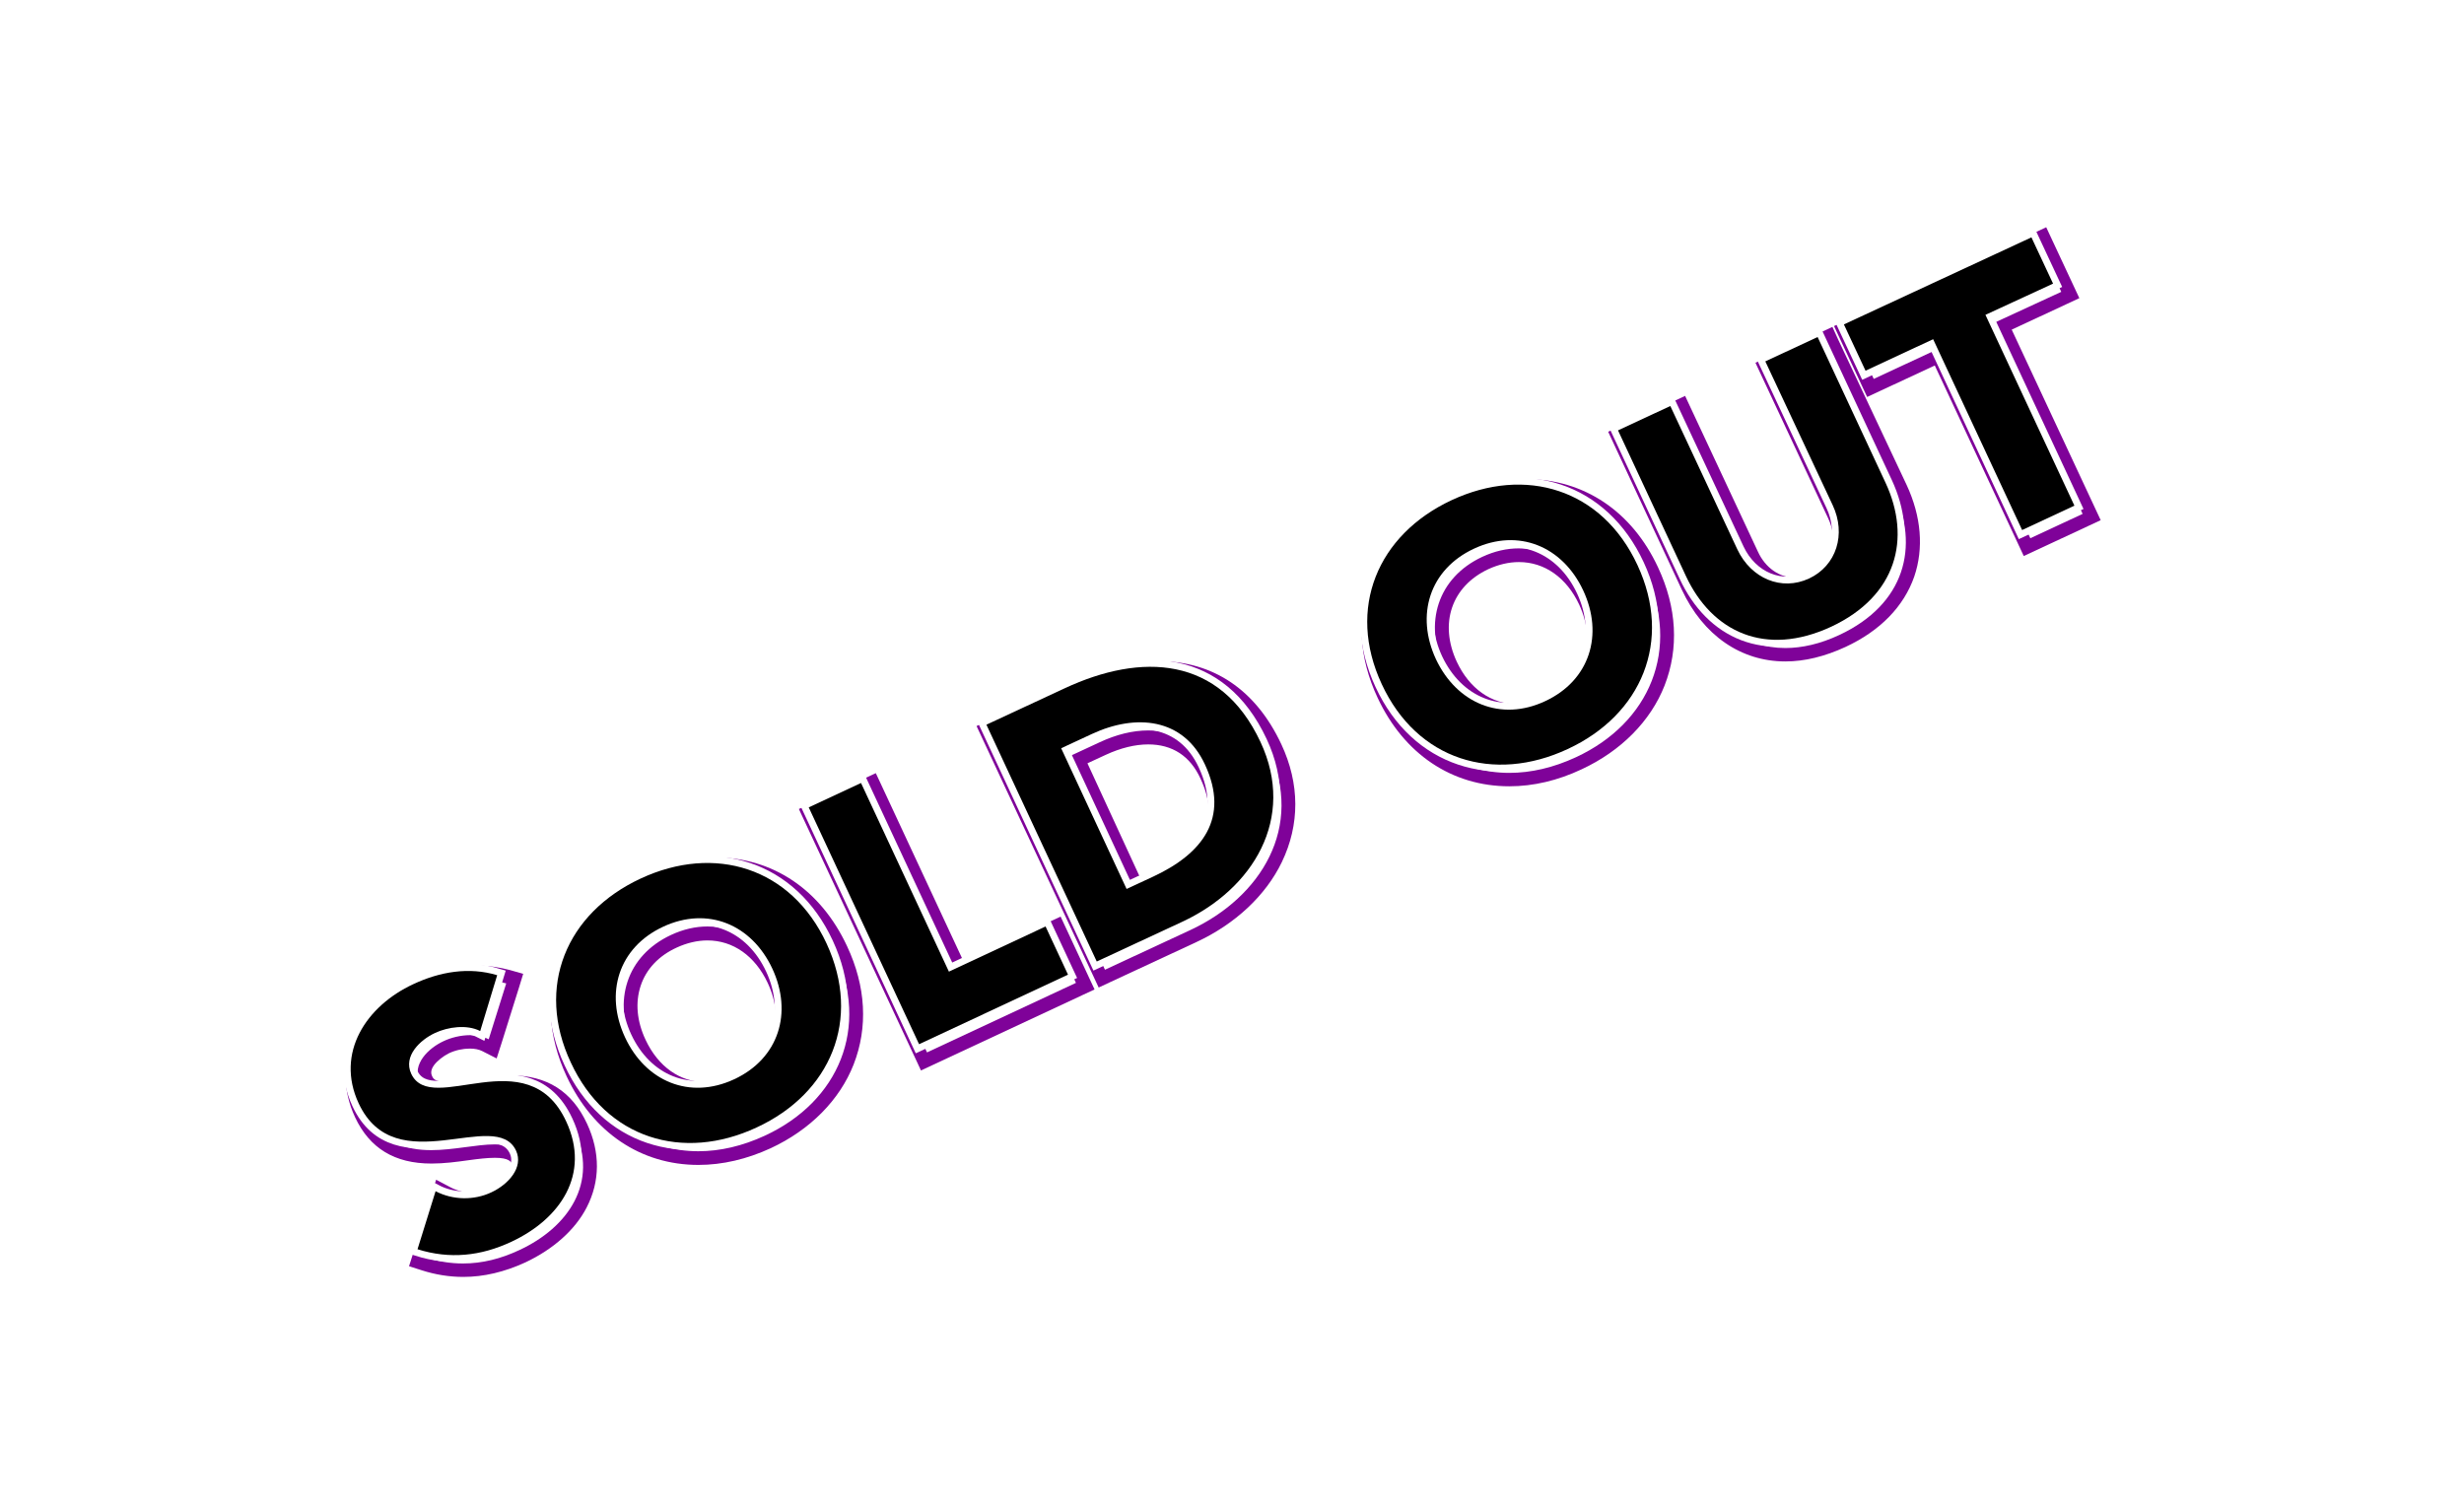 <?xml version="1.0" encoding="utf-8"?>
<!-- Generator: Adobe Illustrator 25.2.0, SVG Export Plug-In . SVG Version: 6.00 Build 0)  -->
<svg version="1.1" xmlns="http://www.w3.org/2000/svg" xmlns:xlink="http://www.w3.org/1999/xlink" x="0px" y="0px"
	 viewBox="0 0 900 550" style="enable-background:new 0 0 900 550;" xml:space="preserve">
<style type="text/css">
	.st0{fill:#FFFFFF;}
	.st1{fill:url(#SVGID_1_);}
	.st2{fill:#7F0299;}
	.st3{fill:url(#SVGID_2_);}
	.st4{fill:url(#SVGID_3_);}
	.st5{fill:url(#SVGID_4_);}
	.st6{fill:url(#SVGID_5_);}
	.st7{filter:url(#Adobe_OpacityMaskFilter);}
	.st8{fill:url(#SVGID_7_);}
	.st9{opacity:0.6;mask:url(#SVGID_6_);fill:url(#SVGID_8_);}
	.st10{opacity:0.4;}
	.st11{fill:none;stroke:#7F0299;stroke-width:10;stroke-linecap:round;stroke-miterlimit:10;}
	.st12{fill:url(#SVGID_9_);}
	.st13{filter:url(#Adobe_OpacityMaskFilter_1_);}
	.st14{fill:url(#SVGID_11_);}
	.st15{opacity:0.6;mask:url(#SVGID_10_);fill:url(#SVGID_12_);}
	.st16{fill:none;stroke:#FFFFFF;stroke-width:10;stroke-linecap:round;stroke-miterlimit:10;}
	.st17{fill:#FFFFFF;stroke:#FFFFFF;stroke-width:5;stroke-miterlimit:10;}
</style>
<g id="social-prod">
</g>
<g id="business-prod">
</g>
<g id="tag-prod">
</g>
<g id="sold-out">
	<g>
		<g>
			<path class="st0" d="M169.2,464c-4.8,0-9.6-0.8-14.3-2.3l-2.4-0.8l8.2-26.5l2.7,1.4c2.9,1.5,6.1,2.3,9.5,2.3c3,0,6.1-0.7,8.7-1.9
				c2.9-1.4,5.4-3.4,6.9-5.5c1.5-2.2,1.8-4.4,0.9-6.3c-1.3-2.7-3.9-3.9-8.6-3.9c-3,0-6.4,0.5-10.1,0.9c-4.3,0.6-8.7,1.1-13.1,1.1
				c-16.5,0-22.5-8.8-25.6-15.4c-4.4-9.3-4.2-19,0.4-27.9c4.1-7.9,11.4-14.6,20.7-18.9c7.2-3.4,14.4-5.1,21.2-5.1
				c3.9,0,7.6,0.5,11.3,1.6l2.4,0.7l-8.1,25.6l-2.6-1.3c-1.5-0.8-3.5-1.2-5.6-1.2c-2.9,0-6,0.7-8.7,1.9c-2.6,1.2-5.1,3.2-6.5,5.2
				c-1.6,2.2-1.9,4.3-1,6.4c1.2,2.6,3.4,3.7,7.7,3.7c2.9,0,6.3-0.5,10-1.1c4.4-0.7,8.9-1.3,13.5-1.3c12.1,0,20.5,5.3,25.5,16.1
				c4.5,9.8,4.5,19.6,0,28.4c-4,7.7-11.6,14.5-21.3,19C183.6,462.3,176.3,464,169.2,464z"/>
			<path class="st2" d="M174.3,357.7c3.5,0,7.1,0.5,10.6,1.5l-6.4,20.4c-2-1-4.4-1.5-6.8-1.5c-3.4,0-7,0.9-9.7,2.2
				c-5.4,2.5-11.7,8.4-8.7,14.9c1.8,3.9,5.4,5.1,9.9,5.1c6.5,0,15.1-2.4,23.4-2.4c9,0,17.7,2.8,23.2,14.7c9,19.3-2.2,35.7-20.1,44
				c-6.8,3.2-13.6,4.9-20.6,4.9c-4.5,0-9-0.7-13.6-2.2l6.6-21.2c3.3,1.7,7,2.6,10.7,2.6c3.4,0,6.8-0.7,9.8-2.1
				c6.2-2.9,11.8-9.1,9-15.2c-1.9-4.2-5.9-5.4-10.9-5.4c-6.6,0-15.1,2.1-23.2,2.1c-9.2,0-18.1-2.6-23.4-14
				c-8.6-18.5,2.9-35.6,19.9-43.5C160.6,359.5,167.4,357.7,174.3,357.7 M174.3,352.7L174.3,352.7c-7.2,0-14.8,1.8-22.3,5.3
				c-9.8,4.6-17.5,11.7-21.9,20c-5,9.6-5.1,20-0.4,30.1c5.3,11.3,14.4,16.9,27.9,16.9c4.6,0,9.1-0.6,13.4-1.2c3.6-0.5,7-0.9,9.8-0.9
				c5.2,0,5.9,1.5,6.4,2.5c1.4,3.1-3.1,6.9-6.6,8.6c-2.3,1.1-5,1.7-7.7,1.7c-3,0-5.8-0.7-8.3-2l-5.3-2.8l-1.8,5.7l-6.6,21.2
				l-1.5,4.7l4.7,1.5c5,1.6,10.1,2.4,15.1,2.4c7.5,0,15.1-1.8,22.7-5.3c10.2-4.8,18.2-11.9,22.4-20.1c4.9-9.5,5-20.1,0.1-30.6
				c-5.5-11.8-14.6-17.6-27.8-17.6c-4.8,0-9.6,0.7-13.8,1.4c-3.5,0.5-6.9,1-9.6,1c-4.4,0-5-1.3-5.4-2.2c-0.2-0.5-0.8-1.8,0.7-3.9
				c1.2-1.6,3.3-3.3,5.5-4.4c2.3-1.1,5.1-1.7,7.6-1.7c1.8,0,3.3,0.3,4.5,0.9l5.3,2.7l1.8-5.6l6.4-20.4l1.5-4.9l-4.9-1.4
				C182.4,353.3,178.4,352.7,174.3,352.7L174.3,352.7z"/>
		</g>
		<g>
			<path class="st0" d="M255.1,423c-20,0-36.7-11.2-45.9-30.8c-6.6-14.1-7.4-28.4-2.3-41.3c4.9-12.4,15.2-22.9,29-29.3
				c8.4-3.9,17-5.9,25.4-5.9c20,0,36.7,11.2,45.9,30.8c6.6,14.1,7.4,28.4,2.3,41.3c-4.9,12.4-15.2,22.9-29,29.3
				C272,421,263.5,423,255.1,423z M258.5,340.9c-4.1,0-8.2,1-12.3,2.9c-14.7,6.9-19.8,21.8-12.7,37.1c5,10.6,14,17,24.3,17
				c0,0,0,0,0,0c4.1,0,8.2-1,12.3-2.9c7.3-3.4,12.3-8.8,14.6-15.5c2.2-6.6,1.5-14.3-1.9-21.6C277.8,347.2,268.7,340.9,258.5,340.9z"
				/>
			<path class="st2" d="M261.3,318.2c18.2,0,34.6,10,43.6,29.4c12.9,27.7,1.5,54.7-25.5,67.2c-8.2,3.8-16.4,5.7-24.3,5.7
				c-18.2,0-34.6-10-43.6-29.4c-12.9-27.7-1.5-54.7,25.5-67.2C245.1,320.1,253.4,318.2,261.3,318.2 M257.8,400.3
				c4.3,0,8.8-1,13.3-3.1c16.3-7.6,21.4-24.3,13.9-40.4c-5.4-11.7-15.4-18.4-26.6-18.4c-4.3,0-8.8,1-13.3,3.1
				c-16.3,7.6-21.4,24.3-13.9,40.4C236.7,393.6,246.6,400.3,257.8,400.3 M261.3,313.2v5V313.2L261.3,313.2c-8.8,0-17.7,2.1-26.4,6.2
				c-14.4,6.7-25.2,17.6-30.3,30.6c-5.3,13.6-4.5,28.5,2.4,43.2c9.6,20.5,27.1,32.3,48.1,32.3c8.8,0,17.7-2.1,26.4-6.1
				c14.4-6.7,25.2-17.6,30.3-30.6c5.3-13.6,4.5-28.5-2.4-43.2C299.8,325,282.3,313.2,261.3,313.2L261.3,313.2z M257.8,395.3
				c-9.4,0-17.4-5.7-22-15.5c-3.2-6.8-3.8-13.6-1.8-19.7c2-6.1,6.6-11,13.2-14c3.7-1.7,7.5-2.6,11.2-2.6c9.4,0,17.4,5.7,22,15.5
				c3.2,6.8,3.8,13.6,1.8,19.7c-2,6.1-6.6,11-13.2,14C265.3,394.5,261.5,395.3,257.8,395.3L257.8,395.3z"/>
		</g>
		<g>
			<polygon class="st0" points="295,296.7 318.6,285.7 350.8,354.7 386.1,338.2 396.4,360.3 337.5,387.8 			"/>
			<path class="st2" d="M317.4,289l32.1,68.9l35.3-16.5l8.2,17.6l-54.4,25.4l-40.4-86.5L317.4,289 M319.9,282.4l-4.5,2.1l-19.1,8.9
				l-4.5,2.1l2.1,4.5l40.4,86.5l2.1,4.5l4.5-2.1l54.4-25.4l4.5-2.1l-2.1-4.5l-8.2-17.6l-2.1-4.5l-4.5,2.1L352,351.3l-30-64.4
				L319.9,282.4L319.9,282.4z"/>
		</g>
		<g>
			<path class="st0" d="M359.9,266.5l30.9-14.4c11.5-5.4,22.4-8.1,32.4-8.1c19,0,33.6,10,42.5,28.9c6.5,13.9,6.6,28,0.3,41
				c-5.7,11.7-16.4,21.7-30.1,28l-33.4,15.6L359.9,266.5z M415.7,324.4l7.6-3.6c19.4-9,25.1-21.3,17.5-37.6
				c-5.4-11.5-14.6-13.9-21.4-13.9c-5.2,0-10.9,1.4-16.6,4l-9,4.2L415.7,324.4z"/>
			<path class="st2" d="M423.2,246.5c16.4,0,31,7.8,40.2,27.5c13.1,28-2.8,53.7-28.6,65.7l-31.2,14.5l-40.4-86.5l28.6-13.3
				C402.4,249.4,413.2,246.5,423.2,246.5 M414.5,327.7l9.9-4.6c17.7-8.3,27.9-21.2,18.7-40.9c-5-10.8-13.8-15.4-23.7-15.4
				c-5.7,0-11.7,1.5-17.7,4.3l-11.2,5.2L414.5,327.7 M423.2,241.5v5V241.5L423.2,241.5c-10.4,0-21.6,2.8-33.4,8.3l-28.6,13.3
				l-4.5,2.1l2.1,4.5l40.4,86.5l2.1,4.5l4.5-2.1l31.2-14.5c14.2-6.6,25.3-17,31.2-29.2c6.6-13.7,6.6-28.6-0.2-43.1
				C458.7,252,443.2,241.5,423.2,241.5L423.2,241.5z M397.2,278.8l6.7-3.1c5.4-2.5,10.7-3.8,15.5-3.8c8.8,0,15.3,4.2,19.1,12.5
				c3.7,7.9,3.9,14.5,0.8,20.2c-2.9,5.3-8.6,10-17.2,14l-5.4,2.5L397.2,278.8L397.2,278.8z"/>
		</g>
		<g>
			<path class="st0" d="M551.4,284.9c-20,0-36.7-11.2-45.9-30.8c-6.6-14.1-7.4-28.4-2.3-41.3c4.9-12.4,15.2-22.9,29-29.3
				c8.4-3.9,16.9-5.9,25.4-5.9c20,0,36.7,11.2,45.9,30.8c6.6,14.1,7.4,28.4,2.3,41.3c-4.9,12.4-15.2,22.9-29,29.3
				C568.3,282.9,559.8,284.9,551.4,284.9z M554.8,202.7c-4.1,0-8.2,1-12.3,2.9c-7.3,3.4-12.3,8.8-14.6,15.5
				c-2.2,6.6-1.5,14.3,1.9,21.6c5,10.6,14,17,24.3,17h0c4.1,0,8.2-1,12.3-2.9c14.7-6.9,19.8-21.8,12.7-37.1
				C574.1,209.1,565,202.7,554.8,202.7z"/>
			<path class="st2" d="M557.5,180c18.2,0,34.6,10,43.6,29.4c12.9,27.7,1.5,54.7-25.5,67.2c-8.2,3.8-16.4,5.7-24.3,5.7
				c-18.2,0-34.6-10-43.6-29.4c-12.9-27.7-1.5-54.7,25.5-67.2C541.4,181.9,549.7,180,557.5,180 M554.1,262.2c4.3,0,8.8-1,13.3-3.1
				c16.3-7.6,21.4-24.3,13.9-40.4c-5.4-11.7-15.4-18.4-26.6-18.4c-4.3,0-8.8,1-13.3,3.1c-16.3,7.6-21.4,24.3-13.9,40.4
				C533,255.4,542.9,262.2,554.1,262.2 M557.5,175L557.5,175c-8.8,0-17.7,2.1-26.4,6.1c-14.4,6.7-25.2,17.6-30.3,30.6
				c-5.3,13.6-4.5,28.5,2.4,43.2c9.6,20.5,27.1,32.3,48.1,32.3c8.8,0,17.7-2.1,26.4-6.2c14.4-6.7,25.2-17.6,30.3-30.6
				c5.3-13.6,4.5-28.5-2.4-43.2C596.1,186.8,578.6,175,557.5,175L557.5,175z M554.1,257.2c-9.4,0-17.4-5.7-22-15.5
				c-6.5-14-1.9-27.5,11.5-33.8c3.7-1.7,7.5-2.6,11.2-2.6c9.4,0,17.4,5.7,22,15.5c6.5,14,1.9,27.5-11.5,33.8
				C561.6,256.3,557.8,257.2,554.1,257.2L554.1,257.2z"/>
		</g>
		<g>
			<path class="st0" d="M652,239.1c-15.3,0-28.2-9-35.6-24.8l-25.9-55.4l23.6-11l25.5,54.7c3.2,6.8,9.2,11,15.8,11
				c2.4,0,4.8-0.5,7.1-1.6c4.2-2,7.3-5.4,8.6-9.7c1.4-4.3,1-9.2-1.2-13.8l-25.5-54.7l23.6-11l25.9,55.4
				c10.9,23.3,2.8,44.8-21.1,55.9C665.7,237.4,658.7,239.1,652,239.1z"/>
			<path class="st2" d="M666.9,126.1l24.8,53.2c9.5,20.4,4.1,41.4-19.8,52.6c-7,3.3-13.7,4.8-19.8,4.8c-14.8,0-26.6-8.9-33.3-23.3
				l-24.8-53.2l19.1-8.9l24.5,52.4c3.6,7.8,10.6,12.4,18.1,12.4c2.7,0,5.4-0.6,8.1-1.8c10-4.7,13.6-16.2,8.6-26.8L647.8,135
				L666.9,126.1 M669.3,119.4l-4.5,2.1l-19.1,8.9l-4.5,2.1l2.1,4.5l24.5,52.4c1.9,4,2.3,8.3,1.1,12c-1.2,3.7-3.7,6.5-7.3,8.2
				c-2,0.9-4,1.4-6,1.4c-5.6,0-10.8-3.6-13.5-9.5l-24.5-52.4l-2.1-4.5l-4.5,2.1l-19.1,8.9l-4.5,2.1l2.1,4.5l24.8,53.2
				c7.8,16.7,21.6,26.2,37.8,26.2c7.1,0,14.4-1.8,22-5.3c12.7-5.9,21.3-14.8,25.1-25.7c3.5-10.3,2.6-21.9-2.8-33.5L671.4,124
				L669.3,119.4L669.3,119.4z"/>
		</g>
		<g>
			<polygon class="st0" points="707.9,130.3 683.2,141.8 673.2,120.4 746.2,86.3 756.2,107.7 731.5,119.3 764,188.9 740.4,199.9 			
				"/>
			<path class="st2" d="M745,89.7l7.9,16.9L728.2,118l32.5,69.7l-19.1,8.9l-32.5-69.7l-24.7,11.5l-7.9-16.9L745,89.7 M747.4,83
				l-4.5,2.1l-68.5,31.9l-4.5,2.1l2.1,4.5l7.9,16.9l2.1,4.5l4.5-2.1l20.2-9.4l30.4,65.1l2.1,4.5l4.5-2.1l19.1-8.9l4.5-2.1l-2.1-4.5
				l-30.4-65.1l20.2-9.4l4.5-2.1l-2.1-4.5l-7.9-16.9L747.4,83L747.4,83z"/>
		</g>
	</g>
	<g>
		<path class="st17" d="M175.4,376.6c-4.9-2.5-11.8-1.5-16.5,0.7c-5.4,2.5-11.7,8.4-8.7,14.9c7.4,15.8,42.5-13,56.6,17.4
			c9,19.3-2.2,35.7-20.1,44c-11.1,5.2-22.4,6.4-34.2,2.7l6.6-21.2c6.3,3.3,14.1,3.4,20.4,0.4c6.2-2.9,11.8-9.1,9-15.2
			c-7.4-15.9-44,11.6-57.5-17.3c-8.6-18.5,2.9-35.6,19.9-43.5c9.8-4.6,20.4-6.4,30.7-3.3L175.4,376.6z"/>
		<path class="st17" d="M234,320.9c27-12.6,55-4.1,67.9,23.7s1.5,54.7-25.5,67.2c-27,12.6-55,4.1-67.9-23.7
			C195.5,360.4,206.9,333.5,234,320.9z M268.2,394.2c16.3-7.6,21.4-24.3,13.9-40.4c-7.5-16.1-23.6-22.9-39.9-15.3
			c-16.3,7.6-21.4,24.3-13.9,40.4C235.8,395,251.9,401.8,268.2,394.2z"/>
		<path class="st17" d="M295.4,294.9l19.1-8.9l32.1,68.9l35.3-16.5l8.2,17.6l-54.4,25.4L295.4,294.9z"/>
		<path class="st17" d="M360.3,264.7l28.6-13.3c27.9-13,56.7-12,71.5,19.6c13.1,28-2.8,53.7-28.6,65.7l-31.2,14.5L360.3,264.7z
			 M411.5,324.7l9.9-4.6c17.7-8.3,27.9-21.2,18.7-40.9c-7.9-17-25.2-18.6-41.3-11.1l-11.2,5.2L411.5,324.7z"/>
		<path class="st17" d="M530.2,182.7c27-12.6,55-4.1,67.9,23.7c12.9,27.7,1.5,54.7-25.5,67.2c-27,12.6-55,4.1-67.9-23.7
			C491.8,222.2,503.2,195.3,530.2,182.7z M564.4,256.1c16.3-7.6,21.4-24.3,13.9-40.4s-23.6-22.9-39.9-15.3
			c-16.3,7.6-21.4,24.3-13.9,40.4C532.1,256.9,548.2,263.7,564.4,256.1z"/>
		<path class="st17" d="M688.7,176.3c9.5,20.4,4.1,41.4-19.8,52.6c-24.1,11.2-43.6,1.9-53.1-18.5l-24.8-53.2l19.1-8.9l24.5,52.4
			c5,10.6,16.1,15.3,26.2,10.6c10-4.7,13.6-16.2,8.6-26.8L644.8,132l19.1-8.9L688.7,176.3z"/>
		<path class="st17" d="M706.1,123.9l-24.7,11.5l-7.9-16.9L742,86.7l7.9,16.9L725.2,115l32.5,69.7l-19.1,8.9L706.1,123.9z"/>
	</g>
	<g>
		<path d="M175.4,376.6c-4.9-2.5-11.8-1.5-16.5,0.7c-5.4,2.5-11.7,8.4-8.7,14.9c7.4,15.8,42.5-13,56.6,17.4c9,19.3-2.2,35.7-20.1,44
			c-11.1,5.2-22.4,6.4-34.2,2.7l6.6-21.2c6.3,3.3,14.1,3.4,20.4,0.4c6.2-2.9,11.8-9.1,9-15.2c-7.4-15.9-44,11.6-57.5-17.3
			c-8.6-18.5,2.9-35.6,19.9-43.5c9.8-4.6,20.4-6.4,30.7-3.3L175.4,376.6z"/>
		<path d="M234,320.9c27-12.6,55-4.1,67.9,23.7s1.5,54.7-25.5,67.2c-27,12.6-55,4.1-67.9-23.7C195.5,360.4,206.9,333.5,234,320.9z
			 M268.2,394.2c16.3-7.6,21.4-24.3,13.9-40.4c-7.5-16.1-23.6-22.9-39.9-15.3c-16.3,7.6-21.4,24.3-13.9,40.4
			C235.8,395,251.9,401.8,268.2,394.2z"/>
		<path d="M295.4,294.9l19.1-8.9l32.1,68.9l35.3-16.5l8.2,17.6l-54.4,25.4L295.4,294.9z"/>
		<path d="M360.3,264.7l28.6-13.3c27.9-13,56.7-12,71.5,19.6c13.1,28-2.8,53.7-28.6,65.7l-31.2,14.5L360.3,264.7z M411.5,324.7
			l9.9-4.6c17.7-8.3,27.9-21.2,18.7-40.9c-7.9-17-25.2-18.6-41.3-11.1l-11.2,5.2L411.5,324.7z"/>
		<path d="M530.2,182.7c27-12.6,55-4.1,67.9,23.7c12.9,27.7,1.5,54.7-25.5,67.2c-27,12.6-55,4.1-67.9-23.7
			C491.8,222.2,503.2,195.3,530.2,182.7z M564.4,256.1c16.3-7.6,21.4-24.3,13.9-40.4s-23.6-22.9-39.9-15.3
			c-16.3,7.6-21.4,24.3-13.9,40.4C532.1,256.9,548.2,263.7,564.4,256.1z"/>
		<path d="M688.7,176.3c9.5,20.4,4.1,41.4-19.8,52.6c-24.1,11.2-43.6,1.9-53.1-18.5l-24.8-53.2l19.1-8.9l24.5,52.4
			c5,10.6,16.1,15.3,26.2,10.6c10-4.7,13.6-16.2,8.6-26.8L644.8,132l19.1-8.9L688.7,176.3z"/>
		<path d="M706.1,123.9l-24.7,11.5l-7.9-16.9L742,86.7l7.9,16.9L725.2,115l32.5,69.7l-19.1,8.9L706.1,123.9z"/>
	</g>
</g>
</svg>
